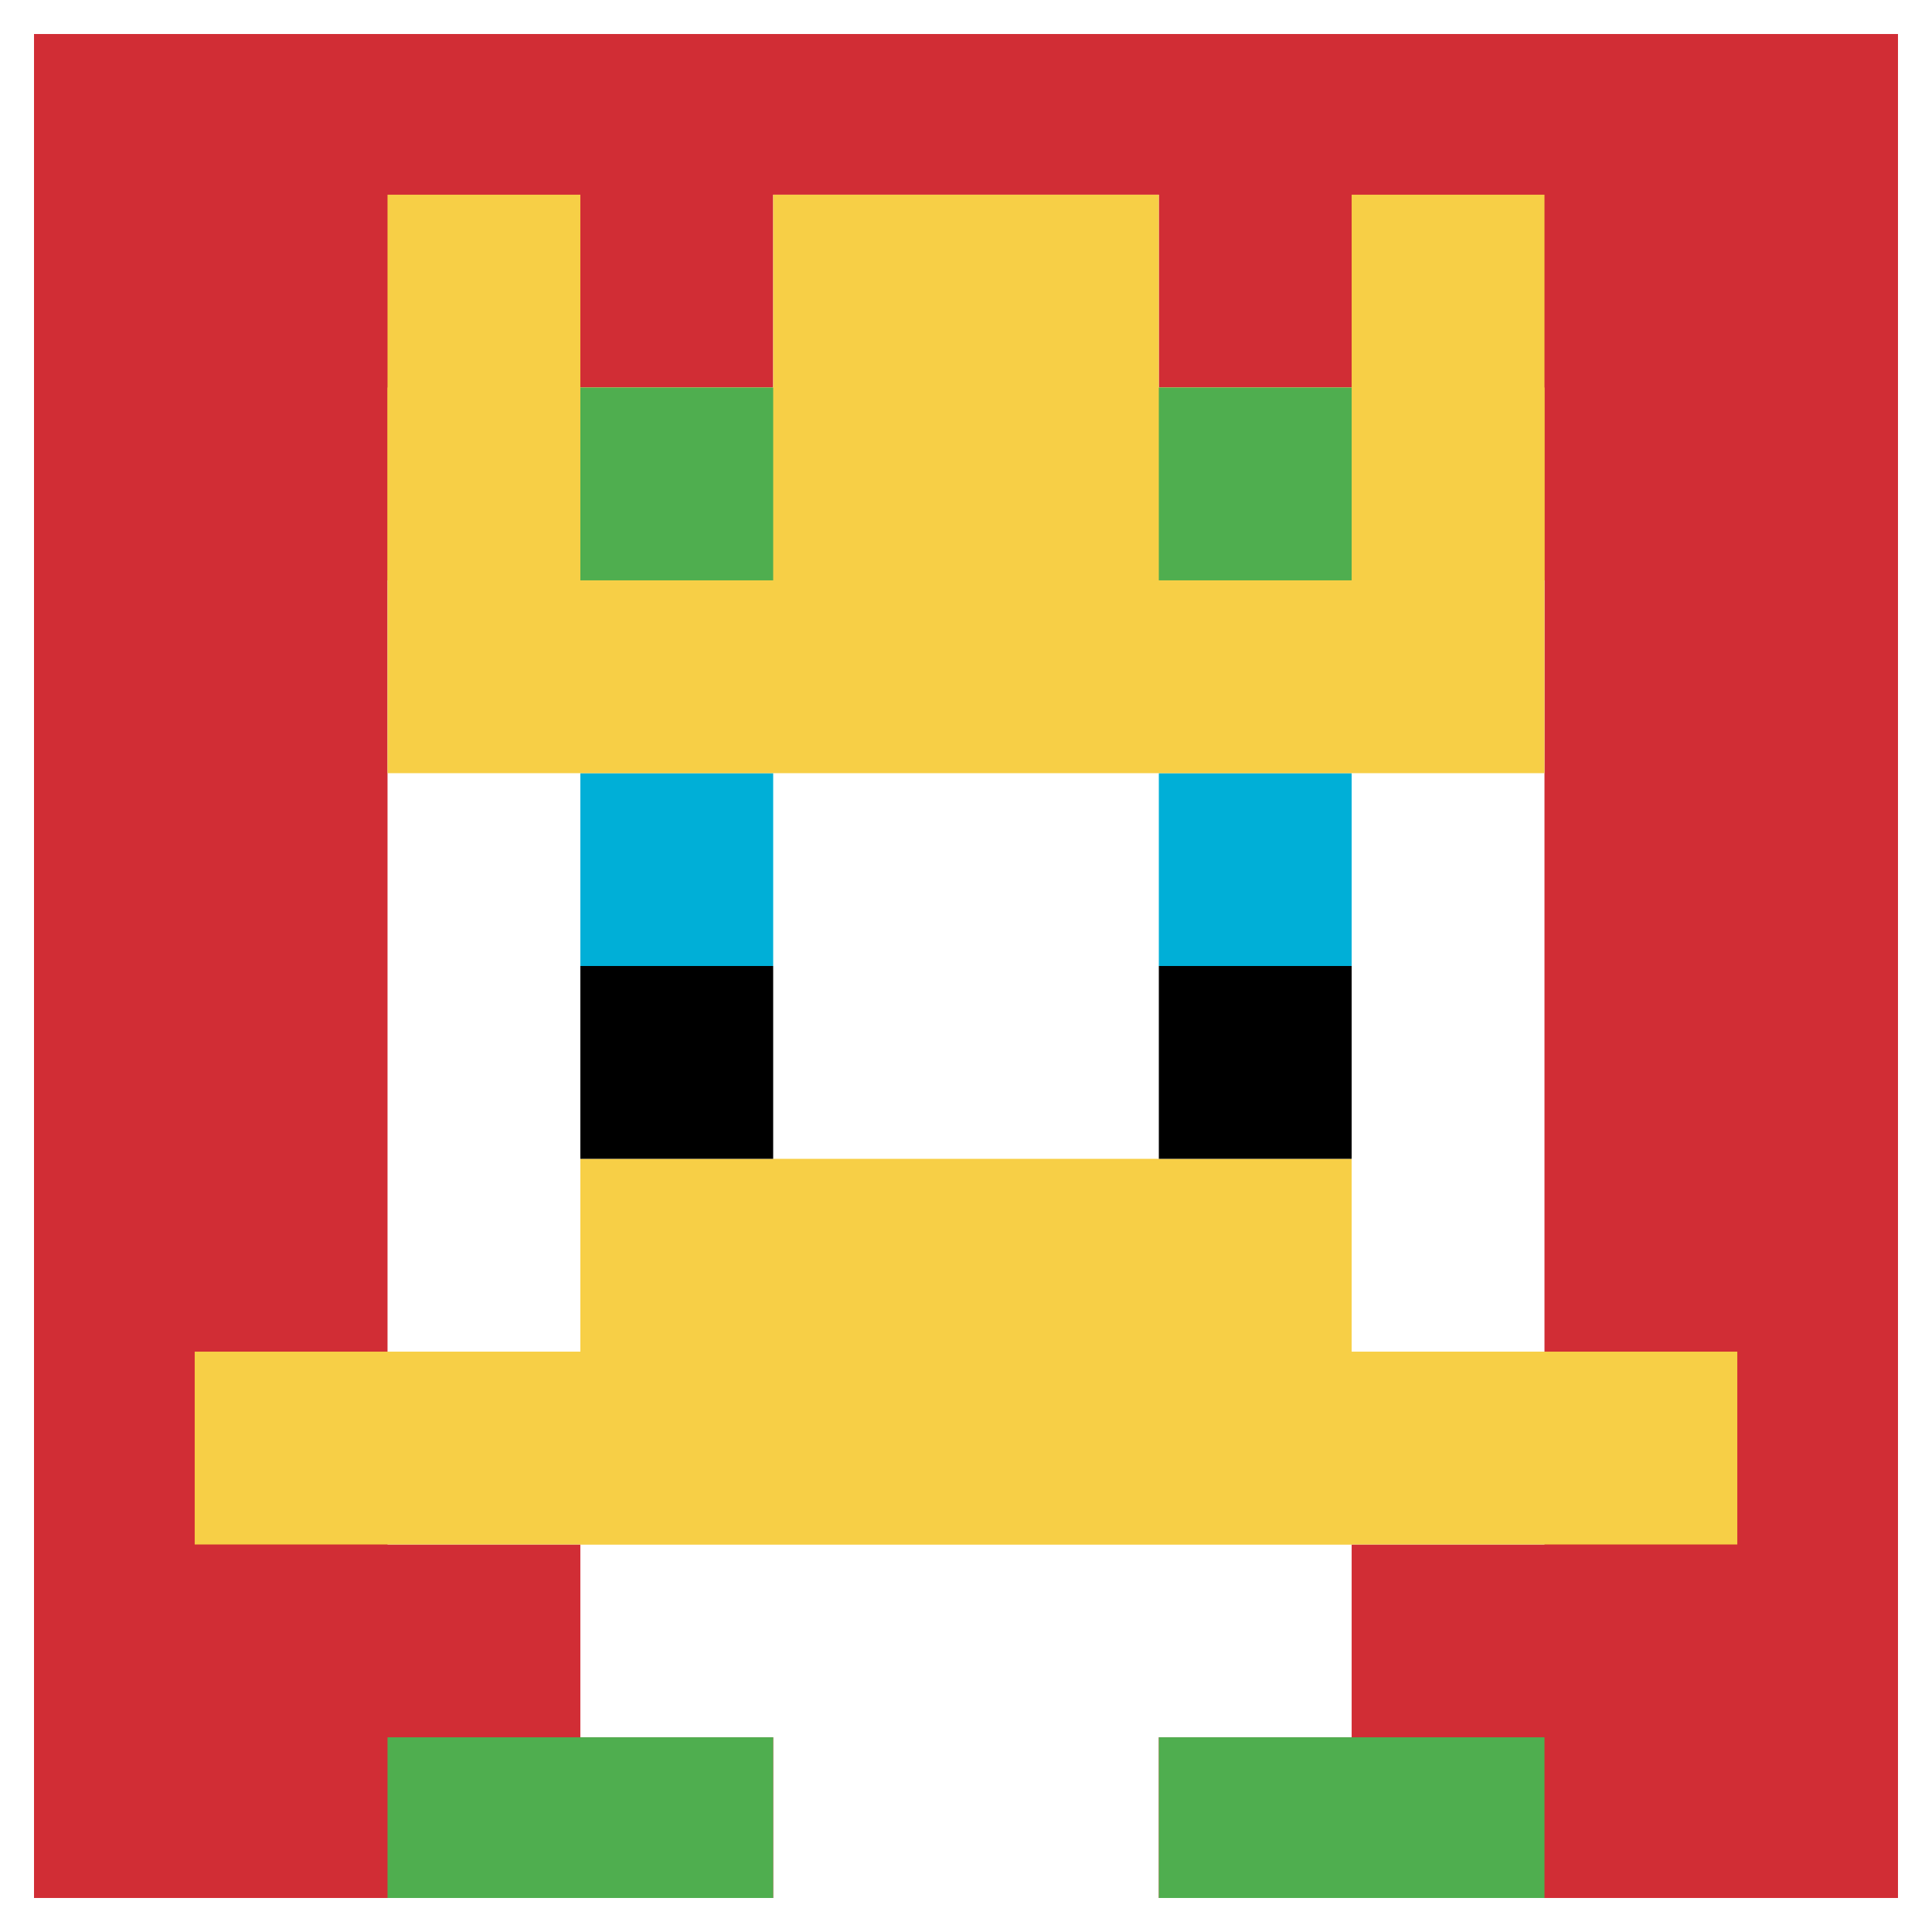 <svg xmlns="http://www.w3.org/2000/svg" version="1.1" width="1030" height="1030"><title>'goose-pfp-355158' by Dmitri Cherniak</title><desc>seed=355158
backgroundColor=#000000
padding=1
innerPadding=1
timeout=10
dimension=1
border=true
Save=function(){return n.handleSave()}
frame=321

Rendered at Tue Oct 03 2023 20:49:59 GMT-0400 (Eastern Daylight Time)
Generated in &lt;1ms
</desc><defs></defs><rect width="100%" height="100%" fill="#000000"></rect><g><g id="0-0"><rect x="1" y="1" height="1028" width="1028" fill="#D12D35"></rect><g><rect id="1-1-3-2-4-7" x="309.4" y="206.6" width="411.2" height="719.6" fill="#ffffff"></rect><rect id="1-1-2-3-6-5" x="206.6" y="309.4" width="616.8" height="514" fill="#ffffff"></rect><rect id="1-1-4-8-2-2" x="412.2" y="823.4" width="205.6" height="205.6" fill="#ffffff"></rect><rect id="1-1-1-7-8-1" x="103.8" y="720.6" width="822.4" height="102.8" fill="#F7CF46"></rect><rect id="1-1-3-6-4-2" x="309.4" y="617.8" width="411.2" height="205.6" fill="#F7CF46"></rect><rect id="1-1-3-4-1-1" x="309.4" y="412.2" width="102.8" height="102.8" fill="#00AFD7"></rect><rect id="1-1-6-4-1-1" x="617.8" y="412.2" width="102.8" height="102.8" fill="#00AFD7"></rect><rect id="1-1-3-5-1-1" x="309.4" y="515" width="102.8" height="102.8" fill="#000000"></rect><rect id="1-1-6-5-1-1" x="617.8" y="515" width="102.8" height="102.8" fill="#000000"></rect><rect id="1-1-4-1-2-2" x="412.2" y="103.8" width="205.6" height="205.6" fill="#ffffff"></rect><rect id="1-1-2-1-1-2" x="206.6" y="103.8" width="102.8" height="205.6" fill="#F7CF46"></rect><rect id="1-1-4-1-2-2" x="412.2" y="103.8" width="205.6" height="205.6" fill="#F7CF46"></rect><rect id="1-1-7-1-1-2" x="720.6" y="103.8" width="102.8" height="205.6" fill="#F7CF46"></rect><rect id="1-1-2-2-6-2" x="206.6" y="206.6" width="616.8" height="205.6" fill="#F7CF46"></rect><rect id="1-1-3-2-1-1" x="309.4" y="206.6" width="102.8" height="102.8" fill="#4FAE4F"></rect><rect id="1-1-6-2-1-1" x="617.8" y="206.6" width="102.8" height="102.8" fill="#4FAE4F"></rect><rect id="1-1-2-9-2-1" x="206.6" y="926.2" width="205.6" height="102.8" fill="#4FAE4F"></rect><rect id="1-1-6-9-2-1" x="617.8" y="926.2" width="205.6" height="102.8" fill="#4FAE4F"></rect></g><rect x="1" y="1" stroke="white" stroke-width="34.267" height="1028" width="1028" fill="none"></rect></g></g></svg>